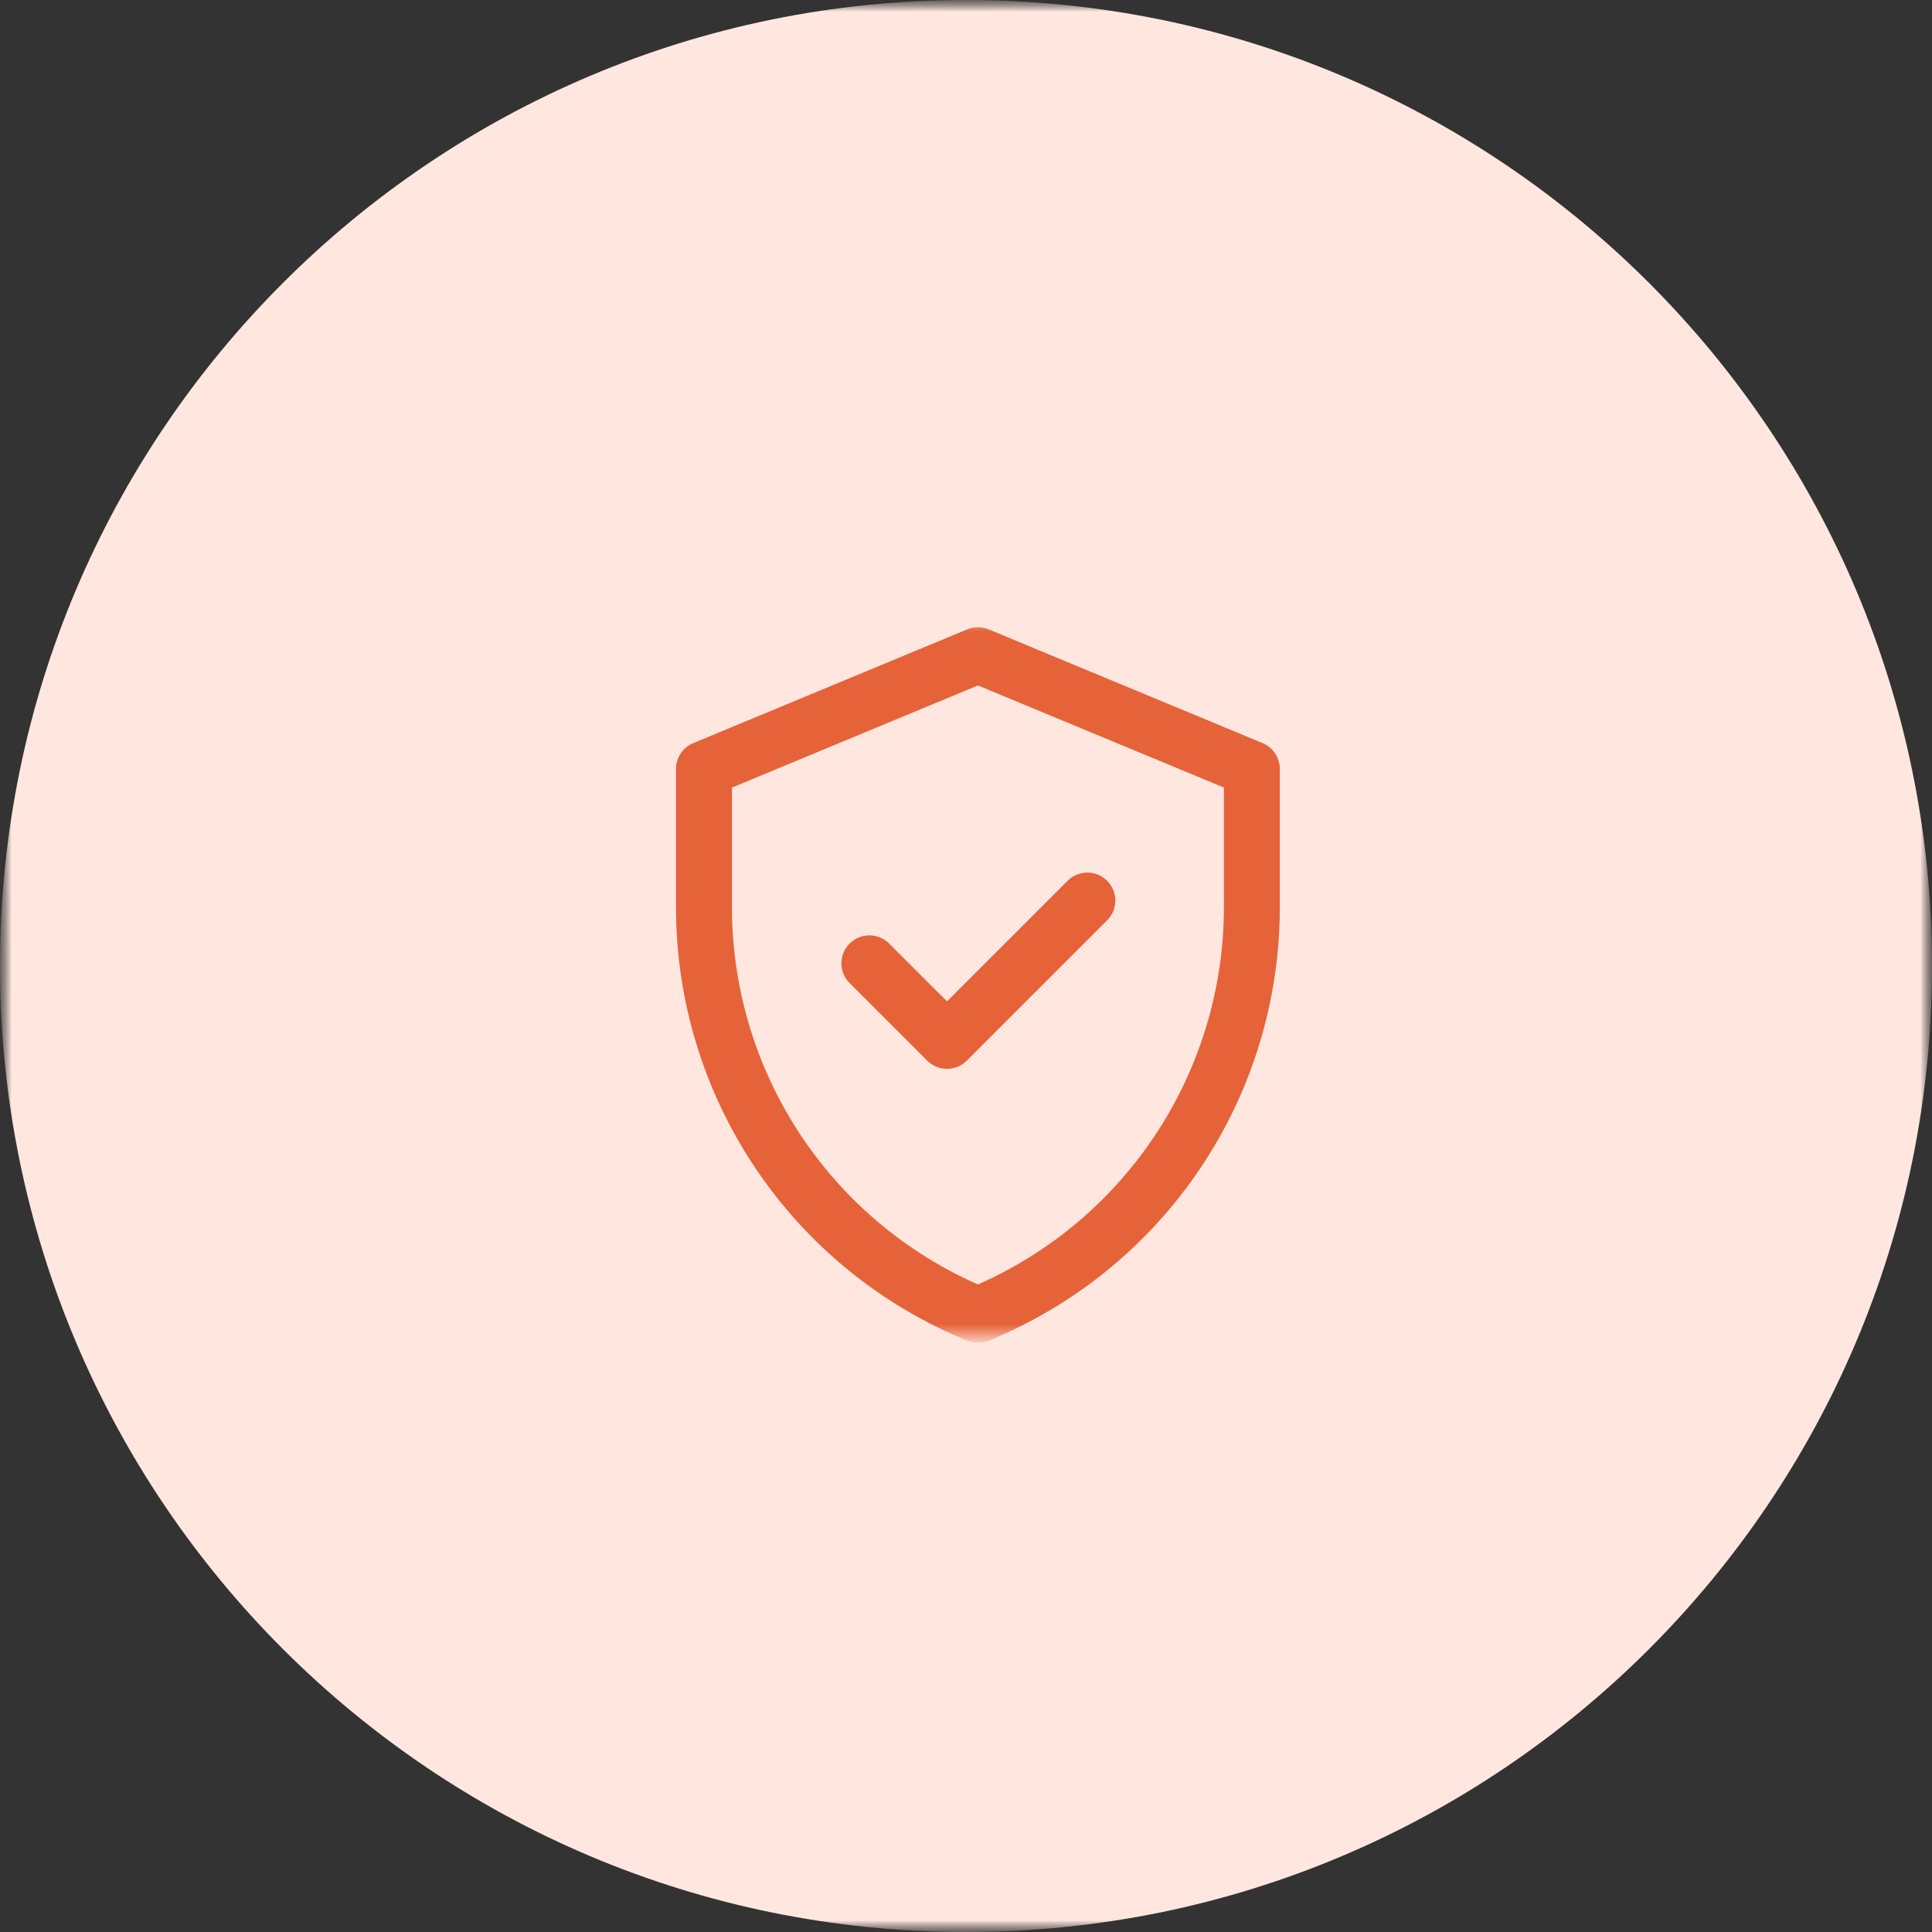 <svg width="81" height="81" viewBox="0 0 81 81" fill="none" xmlns="http://www.w3.org/2000/svg">
<rect x="0" y="0" width="81" height="81" fill="#333333" stroke="none"/>
<g clip-path="url(#clip0_34_291)">
<mask id="mask0_34_291" style="mask-type:luminance" maskUnits="userSpaceOnUse" x="0" y="0" width="81" height="81">
<path d="M81 0H0V81H81V0Z" fill="white"/>
</mask>
<g mask="url(#mask0_34_291)">
<mask id="mask1_34_291" style="mask-type:luminance" maskUnits="userSpaceOnUse" x="0" y="0" width="81" height="81">
<path d="M81 0H0V81H81V0Z" fill="white"/>
</mask>
<g mask="url(#mask1_34_291)">
<path d="M40.5 81C62.867 81 81 62.867 81 40.5C81 18.133 62.867 0 40.5 0C18.133 0 0 18.133 0 40.5C0 62.867 18.133 81 40.5 81Z" fill="#FFE7DF"/>
<mask id="mask2_34_291" style="mask-type:luminance" maskUnits="userSpaceOnUse" x="26" y="26" width="30" height="30">
<path d="M56 26H26V56H56V26Z" fill="white"/>
</mask>
<g mask="url(#mask2_34_291)">
<path d="M52.934 31.155L41.45 26.387C41.307 26.328 41.154 26.297 41 26.297C40.845 26.297 40.692 26.328 40.55 26.387L29.067 31.155C28.852 31.243 28.669 31.393 28.54 31.586C28.41 31.778 28.341 32.005 28.341 32.237V38.037C28.341 41.937 29.503 45.749 31.679 48.986C33.855 52.223 36.946 54.738 40.558 56.21C40.842 56.326 41.16 56.326 41.444 56.21C45.055 54.737 48.146 52.221 50.321 48.983C52.497 45.746 53.658 41.933 53.657 38.033V32.237C53.657 32.005 53.588 31.779 53.459 31.586C53.331 31.394 53.148 31.244 52.934 31.155ZM51.313 38.034C51.313 41.387 50.338 44.667 48.507 47.476C46.676 50.284 44.068 52.5 41 53.852C37.932 52.499 35.324 50.284 33.493 47.475C31.662 44.666 30.687 41.386 30.688 38.033V33.019L41 28.738L51.313 33.019V38.034ZM39.705 41.984L44.741 36.947C44.849 36.834 44.978 36.744 45.121 36.681C45.264 36.619 45.419 36.586 45.575 36.584C45.731 36.582 45.886 36.612 46.031 36.671C46.176 36.73 46.307 36.817 46.417 36.927C46.528 37.038 46.615 37.169 46.674 37.314C46.733 37.459 46.763 37.614 46.761 37.77C46.759 37.926 46.726 38.08 46.663 38.224C46.601 38.367 46.511 38.496 46.398 38.604L40.532 44.47C40.312 44.69 40.014 44.813 39.703 44.813C39.393 44.813 39.095 44.69 38.875 44.47L35.601 41.197C35.39 40.975 35.273 40.68 35.277 40.374C35.281 40.068 35.404 39.776 35.62 39.559C35.837 39.343 36.129 39.22 36.435 39.216C36.741 39.212 37.036 39.329 37.258 39.54L39.705 41.984Z" fill="#E66239"/>
</g>
</g>
</g>
</g>
<defs>
<clipPath id="clip0_34_291">
<rect width="81" height="81" fill="white"/>
</clipPath>
</defs>
</svg>
